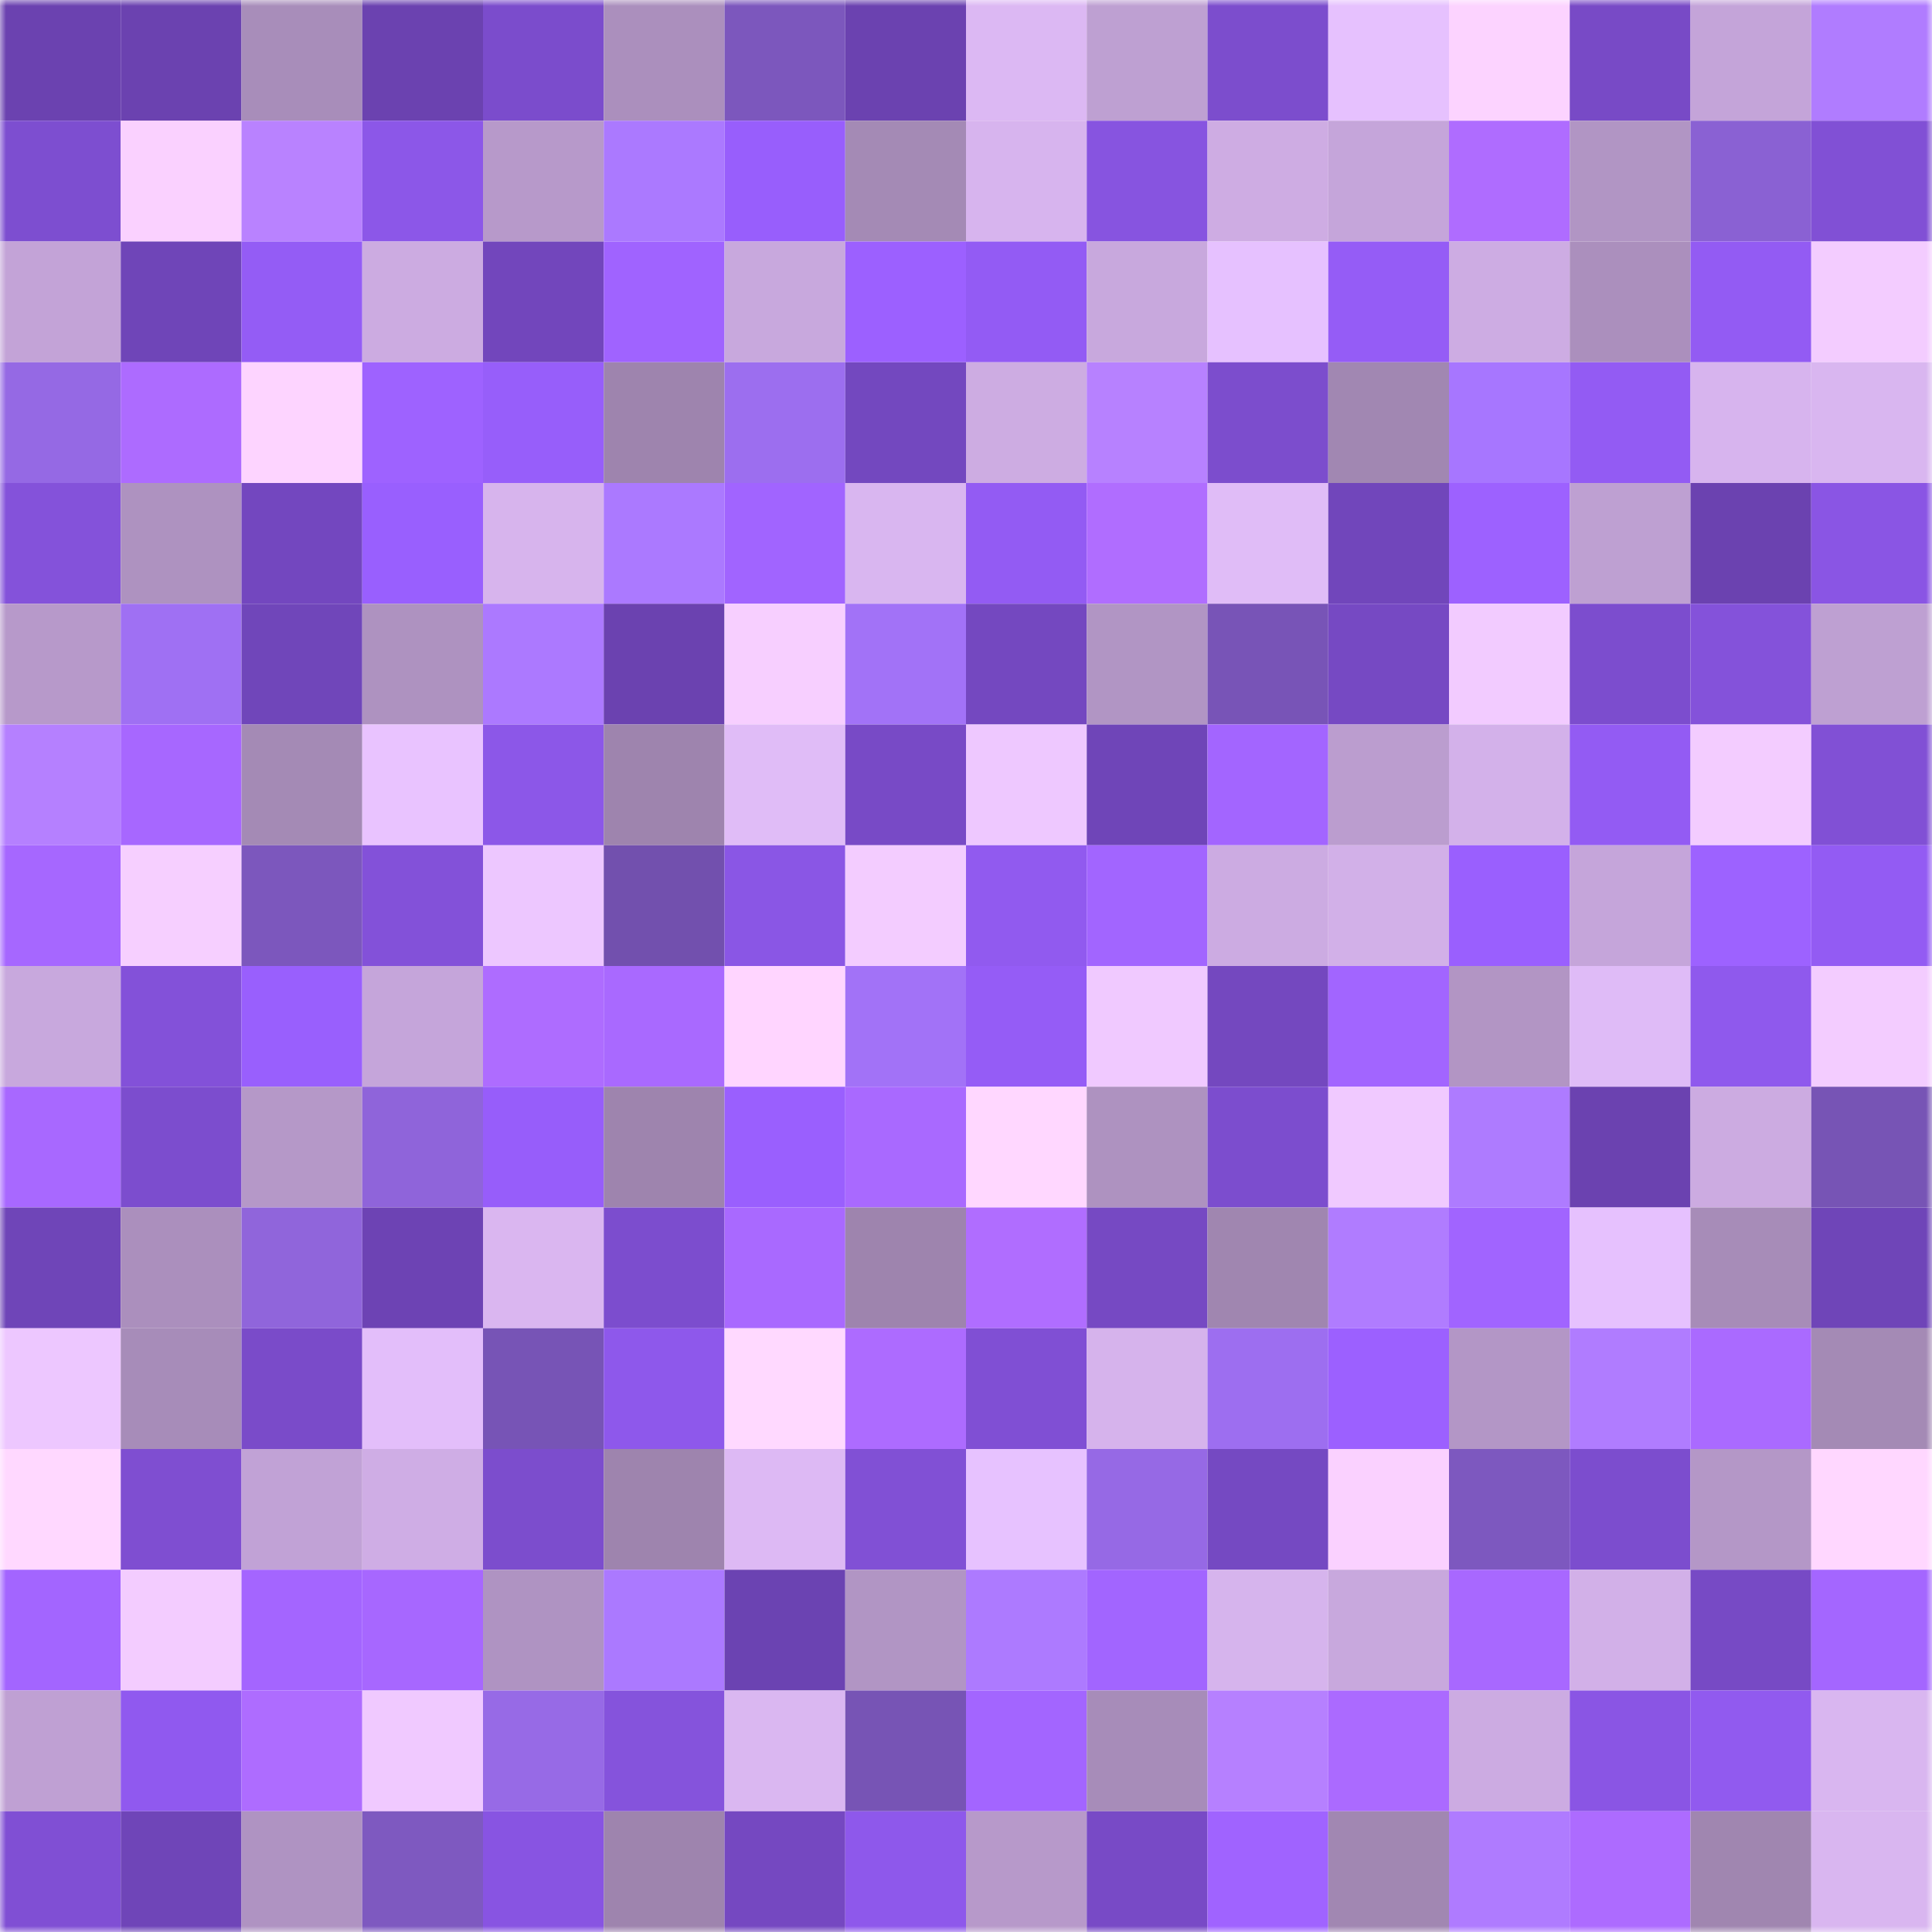 <svg viewBox="0 0 160 160" fill="none" role="img" xmlns="http://www.w3.org/2000/svg" width="240" height="240" name="linea%2Cytrv.linea.eth"><mask id="544497704" mask-type="alpha" maskUnits="userSpaceOnUse" x="0" y="0" width="160" height="160"><rect width="160" height="160" fill="#FFFFFF"></rect></mask><g mask="url(#544497704)"><rect x="0" y="0" width="10" height="10" fill="#6b42b0"></rect><rect x="10" y="0" width="10" height="10" fill="#6b42b0"></rect><rect x="20" y="0" width="10" height="10" fill="#a88dba"></rect><rect x="30" y="0" width="10" height="10" fill="#6b42b0"></rect><rect x="40" y="0" width="10" height="10" fill="#7b4ccc"></rect><rect x="50" y="0" width="10" height="10" fill="#ab8fbd"></rect><rect x="60" y="0" width="10" height="10" fill="#7c57bd"></rect><rect x="70" y="0" width="10" height="10" fill="#6b42b0"></rect><rect x="80" y="0" width="10" height="10" fill="#dcb8f3"></rect><rect x="90" y="0" width="10" height="10" fill="#bea0d2"></rect><rect x="100" y="0" width="10" height="10" fill="#7c4dcd"></rect><rect x="110" y="0" width="10" height="10" fill="#e6c1fe"></rect><rect x="120" y="0" width="10" height="10" fill="#fcd3ff"></rect><rect x="130" y="0" width="10" height="10" fill="#784ac6"></rect><rect x="140" y="0" width="10" height="10" fill="#c4a4d9"></rect><rect x="150" y="0" width="10" height="10" fill="#b07cff"></rect><rect x="0" y="10" width="10" height="10" fill="#7d4ed0"></rect><rect x="10" y="10" width="10" height="10" fill="#fad1ff"></rect><rect x="20" y="10" width="10" height="10" fill="#b982ff"></rect><rect x="30" y="10" width="10" height="10" fill="#8c57e8"></rect><rect x="40" y="10" width="10" height="10" fill="#b799ca"></rect><rect x="50" y="10" width="10" height="10" fill="#ab79ff"></rect><rect x="60" y="10" width="10" height="10" fill="#985efc"></rect><rect x="70" y="10" width="10" height="10" fill="#a48ab5"></rect><rect x="80" y="10" width="10" height="10" fill="#d7b4ee"></rect><rect x="90" y="10" width="10" height="10" fill="#8754e0"></rect><rect x="100" y="10" width="10" height="10" fill="#ceace3"></rect><rect x="110" y="10" width="10" height="10" fill="#c5a5da"></rect><rect x="120" y="10" width="10" height="10" fill="#af6cff"></rect><rect x="130" y="10" width="10" height="10" fill="#b195c4"></rect><rect x="140" y="10" width="10" height="10" fill="#8a61d3"></rect><rect x="150" y="10" width="10" height="10" fill="#8150d5"></rect><rect x="0" y="20" width="10" height="10" fill="#c3a3d7"></rect><rect x="10" y="20" width="10" height="10" fill="#6f45b8"></rect><rect x="20" y="20" width="10" height="10" fill="#945cf5"></rect><rect x="30" y="20" width="10" height="10" fill="#ccabe1"></rect><rect x="40" y="20" width="10" height="10" fill="#7246bc"></rect><rect x="50" y="20" width="10" height="10" fill="#a063ff"></rect><rect x="60" y="20" width="10" height="10" fill="#c8a8dd"></rect><rect x="70" y="20" width="10" height="10" fill="#9c60ff"></rect><rect x="80" y="20" width="10" height="10" fill="#935bf4"></rect><rect x="90" y="20" width="10" height="10" fill="#c8a8dd"></rect><rect x="100" y="20" width="10" height="10" fill="#e6c1ff"></rect><rect x="110" y="20" width="10" height="10" fill="#955cf6"></rect><rect x="120" y="20" width="10" height="10" fill="#cdace3"></rect><rect x="130" y="20" width="10" height="10" fill="#ab8fbd"></rect><rect x="140" y="20" width="10" height="10" fill="#935bf3"></rect><rect x="150" y="20" width="10" height="10" fill="#f3ccff"></rect><rect x="0" y="30" width="10" height="10" fill="#9569e4"></rect><rect x="10" y="30" width="10" height="10" fill="#ad6bff"></rect><rect x="20" y="30" width="10" height="10" fill="#fdd4ff"></rect><rect x="30" y="30" width="10" height="10" fill="#9e62ff"></rect><rect x="40" y="30" width="10" height="10" fill="#975efa"></rect><rect x="50" y="30" width="10" height="10" fill="#9e84ae"></rect><rect x="60" y="30" width="10" height="10" fill="#9c6eef"></rect><rect x="70" y="30" width="10" height="10" fill="#7348bf"></rect><rect x="80" y="30" width="10" height="10" fill="#cdace2"></rect><rect x="90" y="30" width="10" height="10" fill="#b781ff"></rect><rect x="100" y="30" width="10" height="10" fill="#7c4dcd"></rect><rect x="110" y="30" width="10" height="10" fill="#a187b2"></rect><rect x="120" y="30" width="10" height="10" fill="#a776ff"></rect><rect x="130" y="30" width="10" height="10" fill="#935bf3"></rect><rect x="140" y="30" width="10" height="10" fill="#d7b4ee"></rect><rect x="150" y="30" width="10" height="10" fill="#d9b6f0"></rect><rect x="0" y="40" width="10" height="10" fill="#8452da"></rect><rect x="10" y="40" width="10" height="10" fill="#ae92c0"></rect><rect x="20" y="40" width="10" height="10" fill="#7347bf"></rect><rect x="30" y="40" width="10" height="10" fill="#995ffe"></rect><rect x="40" y="40" width="10" height="10" fill="#d7b4ed"></rect><rect x="50" y="40" width="10" height="10" fill="#ab79ff"></rect><rect x="60" y="40" width="10" height="10" fill="#a164ff"></rect><rect x="70" y="40" width="10" height="10" fill="#d9b6f0"></rect><rect x="80" y="40" width="10" height="10" fill="#935bf3"></rect><rect x="90" y="40" width="10" height="10" fill="#b06dff"></rect><rect x="100" y="40" width="10" height="10" fill="#e0bcf7"></rect><rect x="110" y="40" width="10" height="10" fill="#7146bb"></rect><rect x="120" y="40" width="10" height="10" fill="#9d61ff"></rect><rect x="130" y="40" width="10" height="10" fill="#bea0d2"></rect><rect x="140" y="40" width="10" height="10" fill="#6b42b0"></rect><rect x="150" y="40" width="10" height="10" fill="#8a55e4"></rect><rect x="0" y="50" width="10" height="10" fill="#b799ca"></rect><rect x="10" y="50" width="10" height="10" fill="#9f70f3"></rect><rect x="20" y="50" width="10" height="10" fill="#7046ba"></rect><rect x="30" y="50" width="10" height="10" fill="#ae92c0"></rect><rect x="40" y="50" width="10" height="10" fill="#ac79ff"></rect><rect x="50" y="50" width="10" height="10" fill="#6b42b0"></rect><rect x="60" y="50" width="10" height="10" fill="#f7cfff"></rect><rect x="70" y="50" width="10" height="10" fill="#a272f7"></rect><rect x="80" y="50" width="10" height="10" fill="#7448c0"></rect><rect x="90" y="50" width="10" height="10" fill="#b195c4"></rect><rect x="100" y="50" width="10" height="10" fill="#7854b7"></rect><rect x="110" y="50" width="10" height="10" fill="#7649c3"></rect><rect x="120" y="50" width="10" height="10" fill="#f2cbff"></rect><rect x="130" y="50" width="10" height="10" fill="#7c4dce"></rect><rect x="140" y="50" width="10" height="10" fill="#8452da"></rect><rect x="150" y="50" width="10" height="10" fill="#bea0d2"></rect><rect x="0" y="60" width="10" height="10" fill="#b580ff"></rect><rect x="10" y="60" width="10" height="10" fill="#a767ff"></rect><rect x="20" y="60" width="10" height="10" fill="#a48ab5"></rect><rect x="30" y="60" width="10" height="10" fill="#e9c3ff"></rect><rect x="40" y="60" width="10" height="10" fill="#8c57e8"></rect><rect x="50" y="60" width="10" height="10" fill="#9e84ae"></rect><rect x="60" y="60" width="10" height="10" fill="#e0bcf7"></rect><rect x="70" y="60" width="10" height="10" fill="#784ac6"></rect><rect x="80" y="60" width="10" height="10" fill="#eec8ff"></rect><rect x="90" y="60" width="10" height="10" fill="#6f45b8"></rect><rect x="100" y="60" width="10" height="10" fill="#a365ff"></rect><rect x="110" y="60" width="10" height="10" fill="#bb9dcf"></rect><rect x="120" y="60" width="10" height="10" fill="#d3b1ea"></rect><rect x="130" y="60" width="10" height="10" fill="#935bf3"></rect><rect x="140" y="60" width="10" height="10" fill="#f3ccff"></rect><rect x="150" y="60" width="10" height="10" fill="#8150d5"></rect><rect x="0" y="70" width="10" height="10" fill="#a667ff"></rect><rect x="10" y="70" width="10" height="10" fill="#f6cfff"></rect><rect x="20" y="70" width="10" height="10" fill="#7c57bd"></rect><rect x="30" y="70" width="10" height="10" fill="#8351d9"></rect><rect x="40" y="70" width="10" height="10" fill="#edc7ff"></rect><rect x="50" y="70" width="10" height="10" fill="#7250ae"></rect><rect x="60" y="70" width="10" height="10" fill="#8a56e5"></rect><rect x="70" y="70" width="10" height="10" fill="#f3ccff"></rect><rect x="80" y="70" width="10" height="10" fill="#915aef"></rect><rect x="90" y="70" width="10" height="10" fill="#a265ff"></rect><rect x="100" y="70" width="10" height="10" fill="#ccabe2"></rect><rect x="110" y="70" width="10" height="10" fill="#d2b0e8"></rect><rect x="120" y="70" width="10" height="10" fill="#9a5ffe"></rect><rect x="130" y="70" width="10" height="10" fill="#c5a5da"></rect><rect x="140" y="70" width="10" height="10" fill="#9d62ff"></rect><rect x="150" y="70" width="10" height="10" fill="#935bf3"></rect><rect x="0" y="80" width="10" height="10" fill="#c8a8dd"></rect><rect x="10" y="80" width="10" height="10" fill="#8351d9"></rect><rect x="20" y="80" width="10" height="10" fill="#995ffd"></rect><rect x="30" y="80" width="10" height="10" fill="#c5a5da"></rect><rect x="40" y="80" width="10" height="10" fill="#ae6cff"></rect><rect x="50" y="80" width="10" height="10" fill="#a969ff"></rect><rect x="60" y="80" width="10" height="10" fill="#ffd5ff"></rect><rect x="70" y="80" width="10" height="10" fill="#a272f7"></rect><rect x="80" y="80" width="10" height="10" fill="#955cf6"></rect><rect x="90" y="80" width="10" height="10" fill="#f0c9ff"></rect><rect x="100" y="80" width="10" height="10" fill="#7448bf"></rect><rect x="110" y="80" width="10" height="10" fill="#a265ff"></rect><rect x="120" y="80" width="10" height="10" fill="#b295c4"></rect><rect x="130" y="80" width="10" height="10" fill="#dfbbf7"></rect><rect x="140" y="80" width="10" height="10" fill="#8f59ed"></rect><rect x="150" y="80" width="10" height="10" fill="#f3ccff"></rect><rect x="0" y="90" width="10" height="10" fill="#a868ff"></rect><rect x="10" y="90" width="10" height="10" fill="#7c4dce"></rect><rect x="20" y="90" width="10" height="10" fill="#b598c8"></rect><rect x="30" y="90" width="10" height="10" fill="#8f64da"></rect><rect x="40" y="90" width="10" height="10" fill="#975dfa"></rect><rect x="50" y="90" width="10" height="10" fill="#9e84ae"></rect><rect x="60" y="90" width="10" height="10" fill="#9a5ffe"></rect><rect x="70" y="90" width="10" height="10" fill="#a969ff"></rect><rect x="80" y="90" width="10" height="10" fill="#ffd7ff"></rect><rect x="90" y="90" width="10" height="10" fill="#ae92c0"></rect><rect x="100" y="90" width="10" height="10" fill="#7c4dce"></rect><rect x="110" y="90" width="10" height="10" fill="#f0c9ff"></rect><rect x="120" y="90" width="10" height="10" fill="#ae7bff"></rect><rect x="130" y="90" width="10" height="10" fill="#6b42b0"></rect><rect x="140" y="90" width="10" height="10" fill="#ccabe1"></rect><rect x="150" y="90" width="10" height="10" fill="#7754b5"></rect><rect x="0" y="100" width="10" height="10" fill="#6f45b8"></rect><rect x="10" y="100" width="10" height="10" fill="#ab8fbd"></rect><rect x="20" y="100" width="10" height="10" fill="#9065db"></rect><rect x="30" y="100" width="10" height="10" fill="#6d43b4"></rect><rect x="40" y="100" width="10" height="10" fill="#dab6f0"></rect><rect x="50" y="100" width="10" height="10" fill="#7c4dce"></rect><rect x="60" y="100" width="10" height="10" fill="#a969ff"></rect><rect x="70" y="100" width="10" height="10" fill="#9e84ae"></rect><rect x="80" y="100" width="10" height="10" fill="#b06dff"></rect><rect x="90" y="100" width="10" height="10" fill="#7649c3"></rect><rect x="100" y="100" width="10" height="10" fill="#a086b0"></rect><rect x="110" y="100" width="10" height="10" fill="#b07cff"></rect><rect x="120" y="100" width="10" height="10" fill="#a164ff"></rect><rect x="130" y="100" width="10" height="10" fill="#e6c1fe"></rect><rect x="140" y="100" width="10" height="10" fill="#a78cb8"></rect><rect x="150" y="100" width="10" height="10" fill="#6f45b8"></rect><rect x="0" y="110" width="10" height="10" fill="#edc7ff"></rect><rect x="10" y="110" width="10" height="10" fill="#a78cb9"></rect><rect x="20" y="110" width="10" height="10" fill="#7a4bc9"></rect><rect x="30" y="110" width="10" height="10" fill="#e3befa"></rect><rect x="40" y="110" width="10" height="10" fill="#7754b6"></rect><rect x="50" y="110" width="10" height="10" fill="#8e58eb"></rect><rect x="60" y="110" width="10" height="10" fill="#ffd9ff"></rect><rect x="70" y="110" width="10" height="10" fill="#ad6bff"></rect><rect x="80" y="110" width="10" height="10" fill="#804fd4"></rect><rect x="90" y="110" width="10" height="10" fill="#d6b3ec"></rect><rect x="100" y="110" width="10" height="10" fill="#9d6ef0"></rect><rect x="110" y="110" width="10" height="10" fill="#9c60ff"></rect><rect x="120" y="110" width="10" height="10" fill="#b396c6"></rect><rect x="130" y="110" width="10" height="10" fill="#b07cff"></rect><rect x="140" y="110" width="10" height="10" fill="#aa6aff"></rect><rect x="150" y="110" width="10" height="10" fill="#a48ab5"></rect><rect x="0" y="120" width="10" height="10" fill="#ffd8ff"></rect><rect x="10" y="120" width="10" height="10" fill="#7f4ed1"></rect><rect x="20" y="120" width="10" height="10" fill="#c1a2d6"></rect><rect x="30" y="120" width="10" height="10" fill="#cfade5"></rect><rect x="40" y="120" width="10" height="10" fill="#7c4dcd"></rect><rect x="50" y="120" width="10" height="10" fill="#9e84ae"></rect><rect x="60" y="120" width="10" height="10" fill="#ddb9f4"></rect><rect x="70" y="120" width="10" height="10" fill="#8150d5"></rect><rect x="80" y="120" width="10" height="10" fill="#e7c2ff"></rect><rect x="90" y="120" width="10" height="10" fill="#9669e5"></rect><rect x="100" y="120" width="10" height="10" fill="#7549c2"></rect><rect x="110" y="120" width="10" height="10" fill="#fad1ff"></rect><rect x="120" y="120" width="10" height="10" fill="#7d58bf"></rect><rect x="130" y="120" width="10" height="10" fill="#7c4dce"></rect><rect x="140" y="120" width="10" height="10" fill="#b497c7"></rect><rect x="150" y="120" width="10" height="10" fill="#ffd7ff"></rect><rect x="0" y="130" width="10" height="10" fill="#a365ff"></rect><rect x="10" y="130" width="10" height="10" fill="#f3ccff"></rect><rect x="20" y="130" width="10" height="10" fill="#a465ff"></rect><rect x="30" y="130" width="10" height="10" fill="#a767ff"></rect><rect x="40" y="130" width="10" height="10" fill="#af93c2"></rect><rect x="50" y="130" width="10" height="10" fill="#ab79ff"></rect><rect x="60" y="130" width="10" height="10" fill="#6b43b2"></rect><rect x="70" y="130" width="10" height="10" fill="#b195c4"></rect><rect x="80" y="130" width="10" height="10" fill="#ad7aff"></rect><rect x="90" y="130" width="10" height="10" fill="#a265ff"></rect><rect x="100" y="130" width="10" height="10" fill="#d6b4ed"></rect><rect x="110" y="130" width="10" height="10" fill="#c8a8dd"></rect><rect x="120" y="130" width="10" height="10" fill="#a868ff"></rect><rect x="130" y="130" width="10" height="10" fill="#d2b0e8"></rect><rect x="140" y="130" width="10" height="10" fill="#774ac5"></rect><rect x="150" y="130" width="10" height="10" fill="#a466ff"></rect><rect x="0" y="140" width="10" height="10" fill="#bfa0d3"></rect><rect x="10" y="140" width="10" height="10" fill="#9059ef"></rect><rect x="20" y="140" width="10" height="10" fill="#ae6cff"></rect><rect x="30" y="140" width="10" height="10" fill="#f0c9ff"></rect><rect x="40" y="140" width="10" height="10" fill="#976ae6"></rect><rect x="50" y="140" width="10" height="10" fill="#8553dc"></rect><rect x="60" y="140" width="10" height="10" fill="#dab7f1"></rect><rect x="70" y="140" width="10" height="10" fill="#7754b5"></rect><rect x="80" y="140" width="10" height="10" fill="#a365ff"></rect><rect x="90" y="140" width="10" height="10" fill="#a78cb9"></rect><rect x="100" y="140" width="10" height="10" fill="#b680ff"></rect><rect x="110" y="140" width="10" height="10" fill="#ab6aff"></rect><rect x="120" y="140" width="10" height="10" fill="#ccabe2"></rect><rect x="130" y="140" width="10" height="10" fill="#8a55e4"></rect><rect x="140" y="140" width="10" height="10" fill="#915aef"></rect><rect x="150" y="140" width="10" height="10" fill="#d9b6f0"></rect><rect x="0" y="150" width="10" height="10" fill="#804fd4"></rect><rect x="10" y="150" width="10" height="10" fill="#6f45b8"></rect><rect x="20" y="150" width="10" height="10" fill="#af93c2"></rect><rect x="30" y="150" width="10" height="10" fill="#7e59c0"></rect><rect x="40" y="150" width="10" height="10" fill="#8854e2"></rect><rect x="50" y="150" width="10" height="10" fill="#9e84ae"></rect><rect x="60" y="150" width="10" height="10" fill="#7548c1"></rect><rect x="70" y="150" width="10" height="10" fill="#8e58eb"></rect><rect x="80" y="150" width="10" height="10" fill="#b799ca"></rect><rect x="90" y="150" width="10" height="10" fill="#784ac6"></rect><rect x="100" y="150" width="10" height="10" fill="#a063ff"></rect><rect x="110" y="150" width="10" height="10" fill="#a187b2"></rect><rect x="120" y="150" width="10" height="10" fill="#af7bff"></rect><rect x="130" y="150" width="10" height="10" fill="#ad6bff"></rect><rect x="140" y="150" width="10" height="10" fill="#a086b0"></rect><rect x="150" y="150" width="10" height="10" fill="#d9b6f0"></rect></g></svg>